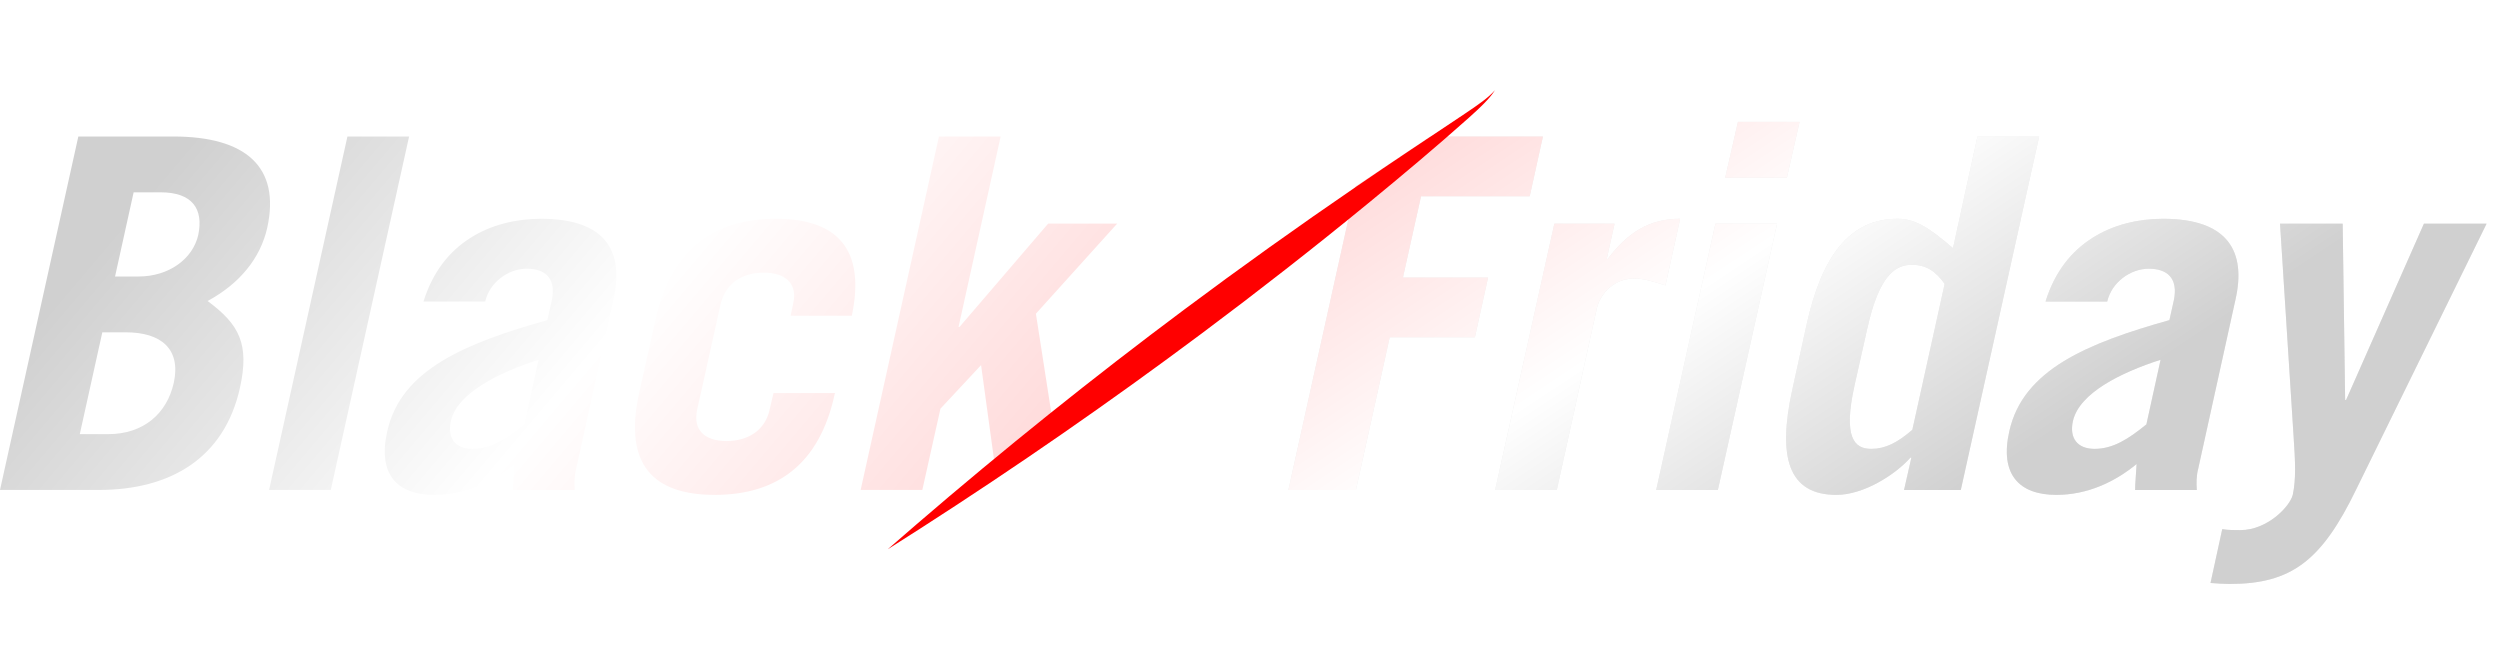 <svg xmlns="http://www.w3.org/2000/svg" fill="none" viewBox="0 0 108 28" height="28" width="108">
<path fill="#EDEDED" d="M95.494 25.185L96.001 22.859C96.255 22.901 96.509 22.901 96.784 22.901C97.947 22.901 98.92 21.886 99.047 21.378C99.195 20.702 99.153 19.919 99.089 18.947L98.497 9.662H101.204L101.31 17.276H101.352L104.714 9.662H107.421L101.796 21.125C100.294 24.233 98.983 25.227 96.319 25.227C96.065 25.227 95.79 25.206 95.494 25.185Z"></path>
<path fill="url(#paint0_linear_29319_112735)" d="M95.494 25.185L96.001 22.859C96.255 22.901 96.509 22.901 96.784 22.901C97.947 22.901 98.92 21.886 99.047 21.378C99.195 20.702 99.153 19.919 99.089 18.947L98.497 9.662H101.204L101.31 17.276H101.352L104.714 9.662H107.421L101.796 21.125C100.294 24.233 98.983 25.227 96.319 25.227C96.065 25.227 95.79 25.206 95.494 25.185Z"></path>
<path fill="#EDEDED" d="M91.032 13.025H88.367C88.769 11.735 89.488 10.847 90.397 10.276C91.285 9.705 92.385 9.451 93.443 9.451C96.276 9.451 97.038 10.889 96.573 12.941L94.965 20.237C94.881 20.554 94.881 20.872 94.902 21.168H92.237C92.237 20.872 92.279 20.512 92.301 20.047C91.349 20.829 90.165 21.379 88.832 21.379C87.225 21.379 86.379 20.491 86.802 18.63C87.394 15.965 90.186 14.823 93.718 13.829L93.908 12.983C94.119 11.989 93.591 11.608 92.829 11.608C92.026 11.608 91.222 12.201 91.032 13.025ZM92.724 18.334L93.337 15.542C91.624 16.092 89.826 16.98 89.551 18.186C89.382 18.947 89.763 19.391 90.482 19.391C91.285 19.391 91.941 18.968 92.724 18.334Z"></path>
<path fill="url(#paint1_linear_29319_112735)" d="M91.032 13.025H88.367C88.769 11.735 89.488 10.847 90.397 10.276C91.285 9.705 92.385 9.451 93.443 9.451C96.276 9.451 97.038 10.889 96.573 12.941L94.965 20.237C94.881 20.554 94.881 20.872 94.902 21.168H92.237C92.237 20.872 92.279 20.512 92.301 20.047C91.349 20.829 90.165 21.379 88.832 21.379C87.225 21.379 86.379 20.491 86.802 18.63C87.394 15.965 90.186 14.823 93.718 13.829L93.908 12.983C94.119 11.989 93.591 11.608 92.829 11.608C92.026 11.608 91.222 12.201 91.032 13.025ZM92.724 18.334L93.337 15.542C91.624 16.092 89.826 16.98 89.551 18.186C89.382 18.947 89.763 19.391 90.482 19.391C91.285 19.391 91.941 18.968 92.724 18.334Z"></path>
<path fill="#EDEDED" d="M82.613 18.566L84.009 12.264C83.607 11.693 83.184 11.439 82.592 11.439C81.873 11.439 81.175 11.904 80.668 14.188L80.118 16.642C79.61 18.926 80.118 19.391 80.837 19.391C81.429 19.391 81.958 19.137 82.613 18.566ZM84.707 21.167H82.254L82.571 19.771H82.529C81.894 20.491 80.52 21.379 79.335 21.379C77.263 21.379 76.776 19.771 77.432 16.811L78.045 14.019C78.701 11.058 79.906 9.451 81.979 9.451C82.698 9.451 83.29 9.789 84.369 10.72L85.426 5.898H88.091L84.707 21.167Z"></path>
<path fill="url(#paint2_linear_29319_112735)" d="M82.613 18.566L84.009 12.264C83.607 11.693 83.184 11.439 82.592 11.439C81.873 11.439 81.175 11.904 80.668 14.188L80.118 16.642C79.61 18.926 80.118 19.391 80.837 19.391C81.429 19.391 81.958 19.137 82.613 18.566ZM84.707 21.167H82.254L82.571 19.771H82.529C81.894 20.491 80.52 21.379 79.335 21.379C77.263 21.379 76.776 19.771 77.432 16.811L78.045 14.019C78.701 11.058 79.906 9.451 81.979 9.451C82.698 9.451 83.29 9.789 84.369 10.72L85.426 5.898H88.091L84.707 21.167Z"></path>
<path fill="#EDEDED" d="M74.106 9.663H76.771L74.212 21.167H71.547L74.106 9.663ZM77.194 7.675H74.529L75.079 5.264H77.743L77.194 7.675Z"></path>
<path fill="url(#paint3_linear_29319_112735)" d="M74.106 9.663H76.771L74.212 21.167H71.547L74.106 9.663ZM77.194 7.675H74.529L75.079 5.264H77.743L77.194 7.675Z"></path>
<path fill="#EDEDED" d="M67.254 21.168H64.589L67.148 9.663H69.749L69.411 11.186H69.453C70.32 10.044 71.251 9.451 72.583 9.451L71.949 12.328C71.526 12.201 71.061 12.031 70.595 12.031C69.728 12.031 69.136 12.687 68.988 13.3L67.254 21.168Z"></path>
<path fill="url(#paint4_linear_29319_112735)" d="M67.254 21.168H64.589L67.148 9.663H69.749L69.411 11.186H69.453C70.32 10.044 71.251 9.451 72.583 9.451L71.949 12.328C71.526 12.201 71.061 12.031 70.595 12.031C69.728 12.031 69.136 12.687 68.988 13.3L67.254 21.168Z"></path>
<path fill="#EDEDED" d="M55.658 21.167H58.576L60.036 14.569H63.715L64.286 11.989H60.607L61.389 8.478H66.084L66.655 5.898H61.792L58.564 8.053L55.658 21.167Z" clip-rule="evenodd" fill-rule="evenodd"></path>
<path fill="url(#paint5_linear_29319_112735)" d="M55.658 21.167H58.576L60.036 14.569H63.715L64.286 11.989H60.607L61.389 8.478H66.084L66.655 5.898H61.792L58.564 8.053L55.658 21.167Z" clip-rule="evenodd" fill-rule="evenodd"></path>
<path fill="url(#paint6_linear_29319_112735)" d="M37.18 21.166H39.844L40.627 17.655L42.382 15.773L43.052 20.655L45.587 18.927L44.751 13.552L48.261 9.661H45.279L41.452 14.123H41.409L43.228 5.897H40.563L37.18 21.166Z" clip-rule="evenodd" fill-rule="evenodd"></path>
<path fill="url(#paint7_linear_29319_112735)" d="M36.799 13.639H34.156L34.262 13.131C34.473 12.243 33.923 11.778 32.993 11.778C32.062 11.778 31.343 12.243 31.132 13.131L30.116 17.699C29.926 18.587 30.455 19.053 31.385 19.053C32.316 19.053 33.056 18.587 33.246 17.699L33.416 16.98H36.08L36.059 17.023C35.404 20.068 33.542 21.379 30.878 21.379C28.213 21.379 26.944 20.068 27.6 17.023L28.319 13.808C28.996 10.763 30.857 9.451 33.521 9.451C36.123 9.451 37.413 10.72 36.799 13.639Z"></path>
<path fill="url(#paint8_linear_29319_112735)" d="M20.96 13.025H18.295C18.697 11.735 19.416 10.847 20.325 10.276C21.213 9.705 22.313 9.451 23.371 9.451C26.204 9.451 26.966 10.889 26.501 12.941L24.893 20.237C24.809 20.554 24.809 20.872 24.83 21.168H22.165C22.165 20.872 22.207 20.512 22.229 20.047C21.277 20.829 20.093 21.379 18.76 21.379C17.153 21.379 16.307 20.491 16.73 18.63C17.322 15.965 20.114 14.823 23.645 13.829L23.836 12.983C24.047 11.989 23.519 11.608 22.757 11.608C21.954 11.608 21.15 12.201 20.96 13.025ZM22.652 18.334L23.265 15.542C21.552 16.092 19.754 16.98 19.479 18.186C19.31 18.947 19.691 19.391 20.41 19.391C21.213 19.391 21.869 18.968 22.652 18.334Z"></path>
<path fill="url(#paint9_linear_29319_112735)" d="M11.625 21.166L15.009 5.897H17.673L14.29 21.166H11.625Z"></path>
<path fill="url(#paint10_linear_29319_112735)" d="M0 21.166L3.384 5.897H7.487C10.617 5.897 12.118 7.208 11.547 9.83C11.251 11.163 10.341 12.262 8.967 13.003C10.341 14.018 10.786 14.864 10.363 16.767C9.686 19.791 7.36 21.166 4.272 21.166H0ZM4.42 14.356L3.447 18.755H4.674C6.196 18.755 7.212 17.867 7.508 16.534C7.825 15.075 6.958 14.356 5.435 14.356H4.42ZM5.773 8.308L4.97 11.945H5.985C7.296 11.945 8.332 11.184 8.565 10.148C8.798 9.027 8.311 8.308 6.937 8.308H5.773Z"></path>
<g filter="url(#filter0_d_29319_112735)">
<path fill="#FF0000" d="M38.353 23.727C38.818 23.433 39.282 23.138 39.744 22.841C43.907 20.167 47.963 17.357 51.919 14.402C54.36 12.58 56.757 10.707 59.114 8.775C60.576 7.575 62.032 6.355 63.445 5.095C63.674 4.888 63.904 4.682 64.12 4.459C64.289 4.285 64.456 4.102 64.582 3.895C64.425 4.08 64.238 4.231 64.047 4.377C63.804 4.562 63.55 4.731 63.295 4.903C61.726 5.95 60.142 6.998 58.584 8.067C56.069 9.788 53.594 11.555 51.154 13.377C47.198 16.331 43.349 19.418 39.599 22.646C39.182 23.005 38.767 23.365 38.353 23.727Z"></path>
</g>
<defs>
<filter color-interpolation-filters="sRGB" filterUnits="userSpaceOnUse" height="27.622" width="34.019" y="8.79765e-05" x="34.458" id="filter0_d_29319_112735">
<feFlood result="BackgroundImageFix" flood-opacity="0"></feFlood>
<feColorMatrix result="hardAlpha" values="0 0 0 0 0 0 0 0 0 0 0 0 0 0 0 0 0 0 127 0" type="matrix" in="SourceAlpha"></feColorMatrix>
<feOffset></feOffset>
<feGaussianBlur stdDeviation="1.948"></feGaussianBlur>
<feComposite operator="out" in2="hardAlpha"></feComposite>
<feColorMatrix values="0 0 0 0 1 0 0 0 0 0 0 0 0 0 0 0 0 0 1 0" type="matrix"></feColorMatrix>
<feBlend result="effect1_dropShadow_29319_112735" in2="BackgroundImageFix" mode="normal"></feBlend>
<feBlend result="shape" in2="effect1_dropShadow_29319_112735" in="SourceGraphic" mode="normal"></feBlend>
</filter>
<linearGradient gradientUnits="userSpaceOnUse" y2="-1.767" x2="70.322" y1="20.902" x1="85.381" id="paint0_linear_29319_112735">
<stop stop-color="#D0D0D0"></stop>
<stop stop-color="white" offset="0.502"></stop>
<stop stop-color="#FFD7D7" offset="1"></stop>
</linearGradient>
<linearGradient gradientUnits="userSpaceOnUse" y2="-1.767" x2="70.322" y1="20.903" x1="85.381" id="paint1_linear_29319_112735">
<stop stop-color="#D0D0D0"></stop>
<stop stop-color="white" offset="0.502"></stop>
<stop stop-color="#FFD7D7" offset="1"></stop>
</linearGradient>
<linearGradient gradientUnits="userSpaceOnUse" y2="-1.767" x2="70.321" y1="20.903" x1="85.38" id="paint2_linear_29319_112735">
<stop stop-color="#D0D0D0"></stop>
<stop stop-color="white" offset="0.502"></stop>
<stop stop-color="#FFD7D7" offset="1"></stop>
</linearGradient>
<linearGradient gradientUnits="userSpaceOnUse" y2="-1.767" x2="70.322" y1="20.903" x1="85.381" id="paint3_linear_29319_112735">
<stop stop-color="#D0D0D0"></stop>
<stop stop-color="white" offset="0.502"></stop>
<stop stop-color="#FFD7D7" offset="1"></stop>
</linearGradient>
<linearGradient gradientUnits="userSpaceOnUse" y2="-1.767" x2="70.322" y1="20.903" x1="85.381" id="paint4_linear_29319_112735">
<stop stop-color="#D0D0D0"></stop>
<stop stop-color="white" offset="0.502"></stop>
<stop stop-color="#FFD7D7" offset="1"></stop>
</linearGradient>
<linearGradient gradientUnits="userSpaceOnUse" y2="-1.767" x2="70.323" y1="20.903" x1="85.381" id="paint5_linear_29319_112735">
<stop stop-color="#D0D0D0"></stop>
<stop stop-color="white" offset="0.502"></stop>
<stop stop-color="#FFD7D7" offset="1"></stop>
</linearGradient>
<linearGradient gradientUnits="userSpaceOnUse" y2="34.88" x2="34.177" y1="10.1" x1="4.851" id="paint6_linear_29319_112735">
<stop stop-color="#D0D0D0"></stop>
<stop stop-color="white" offset="0.502"></stop>
<stop stop-color="#FFD7D7" offset="1"></stop>
</linearGradient>
<linearGradient gradientUnits="userSpaceOnUse" y2="34.882" x2="34.178" y1="10.102" x1="4.852" id="paint7_linear_29319_112735">
<stop stop-color="#D0D0D0"></stop>
<stop stop-color="white" offset="0.502"></stop>
<stop stop-color="#FFD7D7" offset="1"></stop>
</linearGradient>
<linearGradient gradientUnits="userSpaceOnUse" y2="34.882" x2="34.178" y1="10.102" x1="4.852" id="paint8_linear_29319_112735">
<stop stop-color="#D0D0D0"></stop>
<stop stop-color="white" offset="0.502"></stop>
<stop stop-color="#FFD7D7" offset="1"></stop>
</linearGradient>
<linearGradient gradientUnits="userSpaceOnUse" y2="34.88" x2="34.176" y1="10.1" x1="4.851" id="paint9_linear_29319_112735">
<stop stop-color="#D0D0D0"></stop>
<stop stop-color="white" offset="0.502"></stop>
<stop stop-color="#FFD7D7" offset="1"></stop>
</linearGradient>
<linearGradient gradientUnits="userSpaceOnUse" y2="34.88" x2="34.176" y1="10.1" x1="4.85" id="paint10_linear_29319_112735">
<stop stop-color="#D0D0D0"></stop>
<stop stop-color="white" offset="0.502"></stop>
<stop stop-color="#FFD7D7" offset="1"></stop>
</linearGradient>
</defs>
</svg>
